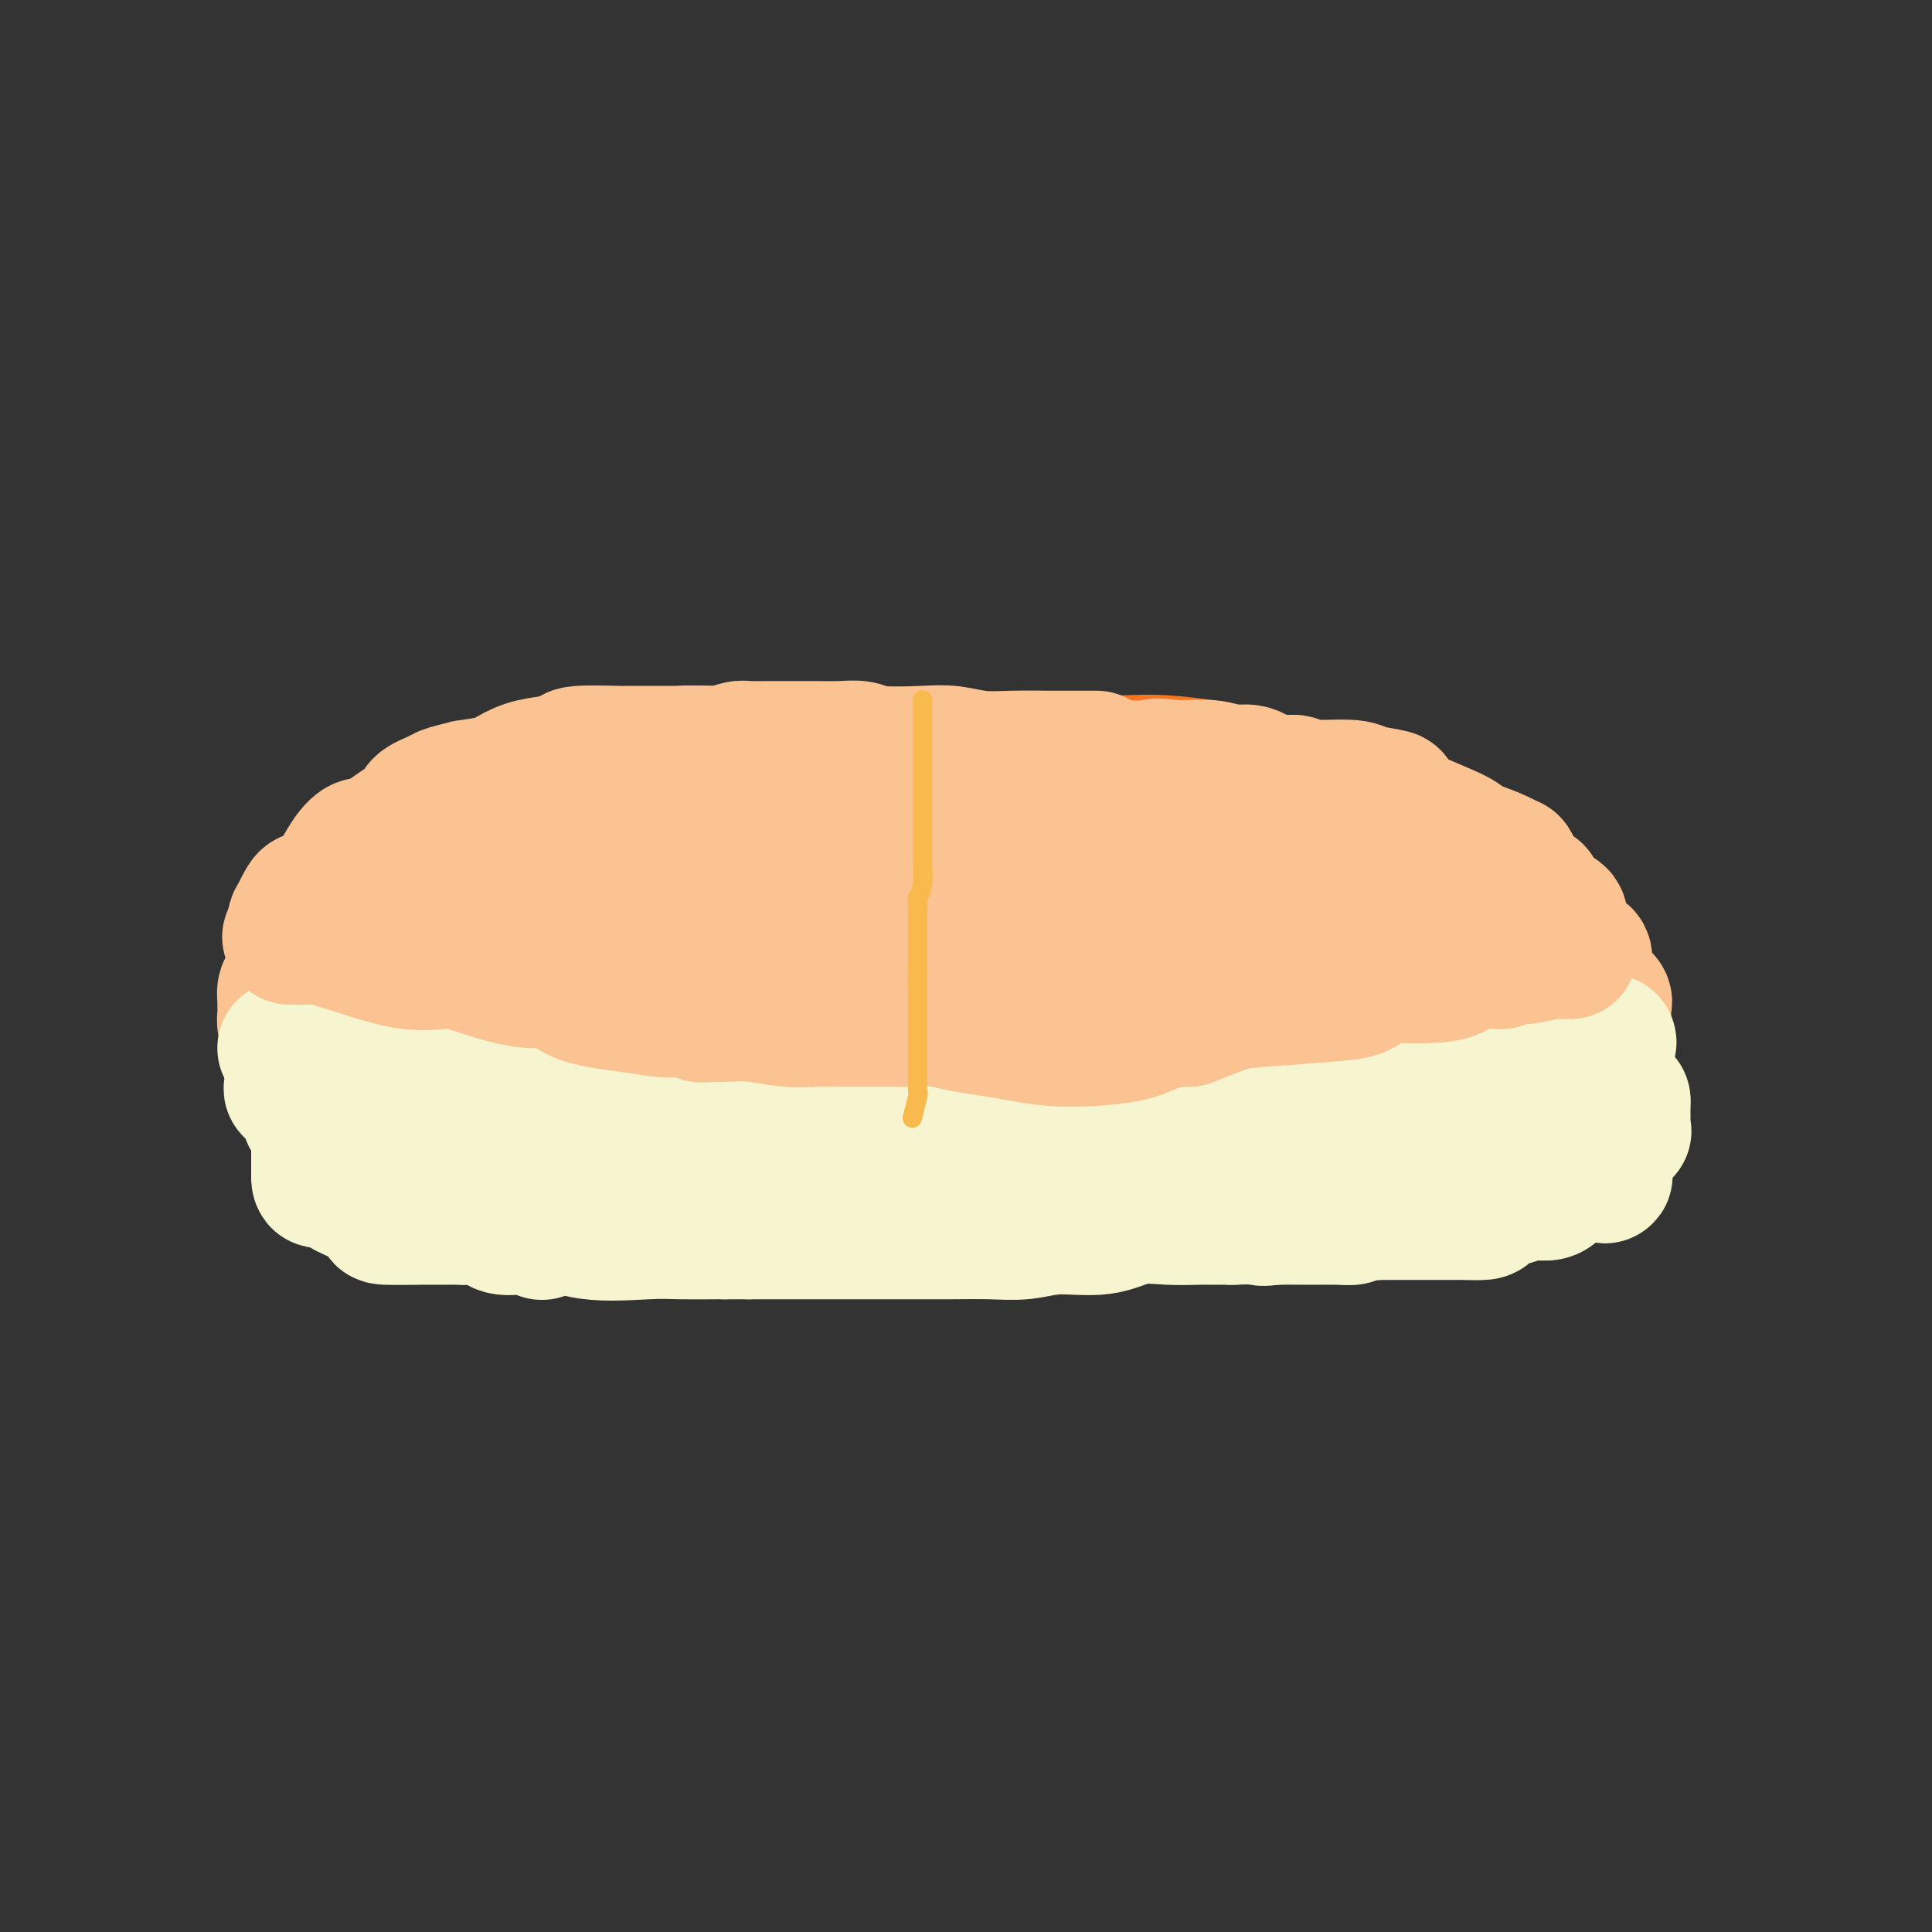 <svg viewBox='0 0 400 400' version='1.1' xmlns='http://www.w3.org/2000/svg' xmlns:xlink='http://www.w3.org/1999/xlink'><rect x="0" y="0" width="400" height="400" fill="#333333" stroke="none"/><g fill='none' stroke='#F47623' stroke-width='28' stroke-linecap='round' stroke-linejoin='round'><path d='M247,170c0.175,-0.242 0.351,-0.484 -1,-1c-1.351,-0.516 -4.228,-1.305 -7,-2c-2.772,-0.695 -5.438,-1.296 -8,-2c-2.562,-0.704 -5.018,-1.512 -7,-2c-1.982,-0.488 -3.488,-0.656 -5,-1c-1.512,-0.344 -3.030,-0.863 -5,-1c-1.970,-0.137 -4.394,0.107 -6,0c-1.606,-0.107 -2.395,-0.565 -5,-1c-2.605,-0.435 -7.025,-0.849 -10,-1c-2.975,-0.151 -4.504,-0.041 -7,0c-2.496,0.041 -5.958,0.011 -9,0c-3.042,-0.011 -5.665,-0.003 -8,0c-2.335,0.003 -4.381,0.001 -6,0c-1.619,-0.001 -2.809,-0.000 -4,0'/><path d='M159,159c-9.623,-0.308 -6.180,-0.080 -6,0c0.180,0.080 -2.903,0.010 -5,0c-2.097,-0.010 -3.208,0.039 -4,0c-0.792,-0.039 -1.264,-0.166 -3,0c-1.736,0.166 -4.735,0.625 -7,1c-2.265,0.375 -3.794,0.666 -5,1c-1.206,0.334 -2.087,0.711 -3,1c-0.913,0.289 -1.858,0.491 -3,1c-1.142,0.509 -2.482,1.325 -4,2c-1.518,0.675 -3.213,1.210 -5,2c-1.787,0.790 -3.666,1.835 -5,3c-1.334,1.165 -2.122,2.448 -3,3c-0.878,0.552 -1.846,0.372 -3,1c-1.154,0.628 -2.494,2.064 -3,3c-0.506,0.936 -0.178,1.372 -1,2c-0.822,0.628 -2.795,1.448 -4,2c-1.205,0.552 -1.643,0.834 -2,1c-0.357,0.166 -0.631,0.214 -1,1c-0.369,0.786 -0.831,2.309 -1,3c-0.169,0.691 -0.046,0.548 0,1c0.046,0.452 0.015,1.497 0,2c-0.015,0.503 -0.014,0.465 0,1c0.014,0.535 0.042,1.644 0,3c-0.042,1.356 -0.155,2.959 0,4c0.155,1.041 0.577,1.521 1,2'/><path d='M92,199c0.332,2.710 1.162,1.485 3,2c1.838,0.515 4.686,2.769 6,4c1.314,1.231 1.096,1.441 2,2c0.904,0.559 2.932,1.469 4,2c1.068,0.531 1.177,0.682 2,1c0.823,0.318 2.361,0.802 4,1c1.639,0.198 3.378,0.109 5,0c1.622,-0.109 3.126,-0.240 5,0c1.874,0.240 4.119,0.849 6,1c1.881,0.151 3.399,-0.156 5,0c1.601,0.156 3.286,0.774 6,1c2.714,0.226 6.456,0.061 9,0c2.544,-0.061 3.891,-0.016 5,0c1.109,0.016 1.979,0.004 3,0c1.021,-0.004 2.192,-0.001 4,0c1.808,0.001 4.252,0.001 6,0c1.748,-0.001 2.801,-0.003 5,0c2.199,0.003 5.544,0.012 7,0c1.456,-0.012 1.023,-0.044 3,0c1.977,0.044 6.362,0.163 9,0c2.638,-0.163 3.527,-0.610 6,-1c2.473,-0.390 6.529,-0.723 9,-1c2.471,-0.277 3.358,-0.498 6,-1c2.642,-0.502 7.041,-1.286 10,-2c2.959,-0.714 4.480,-1.357 6,-2'/><path d='M228,206c6.333,-1.325 3.664,-1.137 4,-1c0.336,0.137 3.677,0.222 6,0c2.323,-0.222 3.628,-0.752 5,-2c1.372,-1.248 2.813,-3.213 4,-4c1.187,-0.787 2.122,-0.397 3,-1c0.878,-0.603 1.699,-2.201 2,-3c0.301,-0.799 0.081,-0.801 0,-1c-0.081,-0.199 -0.022,-0.597 0,-1c0.022,-0.403 0.006,-0.813 0,-2c-0.006,-1.187 -0.002,-3.152 0,-4c0.002,-0.848 0.002,-0.579 0,-2c-0.002,-1.421 -0.007,-4.530 0,-6c0.007,-1.470 0.025,-1.299 0,-2c-0.025,-0.701 -0.093,-2.274 -1,-3c-0.907,-0.726 -2.653,-0.607 -3,-1c-0.347,-0.393 0.705,-1.299 0,-2c-0.705,-0.701 -3.168,-1.196 -5,-2c-1.832,-0.804 -3.033,-1.918 -4,-3c-0.967,-1.082 -1.701,-2.132 -4,-3c-2.299,-0.868 -6.163,-1.553 -8,-2c-1.837,-0.447 -1.647,-0.656 -3,-1c-1.353,-0.344 -4.249,-0.823 -6,-1c-1.751,-0.177 -2.357,-0.050 -4,0c-1.643,0.050 -4.321,0.025 -7,0'/><path d='M207,159c-5.790,-0.613 -6.265,-0.146 -8,0c-1.735,0.146 -4.732,-0.030 -8,0c-3.268,0.030 -6.808,0.267 -9,0c-2.192,-0.267 -3.034,-1.037 -7,0c-3.966,1.037 -11.054,3.881 -15,5c-3.946,1.119 -4.748,0.512 -7,1c-2.252,0.488 -5.954,2.072 -9,3c-3.046,0.928 -5.436,1.199 -8,2c-2.564,0.801 -5.301,2.130 -7,3c-1.699,0.870 -2.358,1.280 -4,2c-1.642,0.720 -4.265,1.748 -7,3c-2.735,1.252 -5.580,2.728 -7,4c-1.420,1.272 -1.413,2.342 -2,3c-0.587,0.658 -1.768,0.905 -2,1c-0.232,0.095 0.484,0.037 1,0c0.516,-0.037 0.831,-0.052 1,0c0.169,0.052 0.190,0.172 1,0c0.810,-0.172 2.408,-0.634 3,0c0.592,0.634 0.178,2.366 3,4c2.822,1.634 8.880,3.170 12,4c3.120,0.830 3.302,0.954 6,1c2.698,0.046 7.914,0.013 11,0c3.086,-0.013 4.043,-0.007 5,0'/><path d='M150,195c5.151,0.175 7.030,0.113 9,-1c1.970,-1.113 4.031,-3.277 8,-4c3.969,-0.723 9.847,-0.005 14,0c4.153,0.005 6.582,-0.701 9,-1c2.418,-0.299 4.824,-0.189 8,0c3.176,0.189 7.121,0.458 10,0c2.879,-0.458 4.692,-1.643 7,-2c2.308,-0.357 5.110,0.114 7,0c1.890,-0.114 2.867,-0.813 4,-1c1.133,-0.187 2.423,0.140 4,0c1.577,-0.140 3.442,-0.746 5,-1c1.558,-0.254 2.810,-0.156 4,0c1.190,0.156 2.320,0.371 3,0c0.680,-0.371 0.912,-1.329 0,-2c-0.912,-0.671 -2.967,-1.056 -3,-1c-0.033,0.056 1.955,0.553 0,0c-1.955,-0.553 -7.852,-2.158 -12,-3c-4.148,-0.842 -6.545,-0.923 -9,-1c-2.455,-0.077 -4.968,-0.151 -8,-1c-3.032,-0.849 -6.583,-2.473 -9,-3c-2.417,-0.527 -3.699,0.044 -6,0c-2.301,-0.044 -5.619,-0.704 -9,-1c-3.381,-0.296 -6.823,-0.227 -9,0c-2.177,0.227 -3.088,0.614 -4,1'/><path d='M173,174c-4.741,0.260 -2.595,0.909 -2,1c0.595,0.091 -0.362,-0.378 -1,0c-0.638,0.378 -0.956,1.602 -1,2c-0.044,0.398 0.187,-0.030 -1,0c-1.187,0.030 -3.793,0.516 -5,1c-1.207,0.484 -1.014,0.965 -1,1c0.014,0.035 -0.150,-0.375 -1,0c-0.850,0.375 -2.386,1.536 -3,2c-0.614,0.464 -0.307,0.232 0,0'/><path d='M231,165c0.488,-0.139 0.977,-0.278 1,0c0.023,0.278 -0.419,0.974 0,1c0.419,0.026 1.698,-0.617 3,0c1.302,0.617 2.628,2.493 4,4c1.372,1.507 2.789,2.645 4,3c1.211,0.355 2.215,-0.074 3,0c0.785,0.074 1.351,0.650 2,1c0.649,0.350 1.380,0.475 3,1c1.620,0.525 4.128,1.449 6,2c1.872,0.551 3.106,0.729 4,1c0.894,0.271 1.447,0.636 2,1'/><path d='M263,179c3.718,1.364 3.014,1.774 3,2c-0.014,0.226 0.662,0.268 2,1c1.338,0.732 3.337,2.155 5,3c1.663,0.845 2.991,1.112 4,1c1.009,-0.112 1.699,-0.605 2,0c0.301,0.605 0.215,2.306 1,3c0.785,0.694 2.443,0.381 3,1c0.557,0.619 0.013,2.171 0,3c-0.013,0.829 0.504,0.937 1,2c0.496,1.063 0.972,3.083 1,4c0.028,0.917 -0.391,0.732 0,2c0.391,1.268 1.593,3.989 2,5c0.407,1.011 0.018,0.313 0,1c-0.018,0.687 0.333,2.760 0,4c-0.333,1.240 -1.352,1.649 -2,2c-0.648,0.351 -0.925,0.644 -1,1c-0.075,0.356 0.052,0.774 0,1c-0.052,0.226 -0.284,0.261 -1,1c-0.716,0.739 -1.916,2.182 -3,3c-1.084,0.818 -2.053,1.012 -3,1c-0.947,-0.012 -1.872,-0.230 -4,1c-2.128,1.230 -5.457,3.908 -9,5c-3.543,1.092 -7.298,0.598 -10,1c-2.702,0.402 -4.351,1.701 -6,3'/><path d='M248,230c-5.784,1.611 -4.245,0.139 -5,0c-0.755,-0.139 -3.804,1.057 -7,2c-3.196,0.943 -6.540,1.634 -9,2c-2.460,0.366 -4.036,0.406 -7,0c-2.964,-0.406 -7.316,-1.258 -10,-2c-2.684,-0.742 -3.699,-1.374 -5,-2c-1.301,-0.626 -2.889,-1.245 -4,-2c-1.111,-0.755 -1.746,-1.644 -2,-2c-0.254,-0.356 -0.127,-0.178 0,0'/><path d='M199,226c-2.577,-0.055 -5.154,-0.110 -8,0c-2.846,0.110 -5.961,0.385 -10,1c-4.039,0.615 -9.000,1.570 -17,3c-8.000,1.430 -19.038,3.336 -26,4c-6.962,0.664 -9.848,0.086 -14,0c-4.152,-0.086 -9.569,0.321 -13,0c-3.431,-0.321 -4.877,-1.371 -7,-2c-2.123,-0.629 -4.923,-0.839 -8,-1c-3.077,-0.161 -6.431,-0.274 -9,-1c-2.569,-0.726 -4.351,-2.065 -6,-3c-1.649,-0.935 -3.163,-1.466 -4,-2c-0.837,-0.534 -0.998,-1.071 -2,-2c-1.002,-0.929 -2.847,-2.250 -4,-3c-1.153,-0.750 -1.615,-0.929 -2,-2c-0.385,-1.071 -0.692,-3.036 -1,-5'/><path d='M68,213c-0.630,-1.584 -0.704,-2.045 -1,-3c-0.296,-0.955 -0.812,-2.405 -1,-4c-0.188,-1.595 -0.046,-3.335 0,-5c0.046,-1.665 -0.003,-3.257 0,-4c0.003,-0.743 0.059,-0.639 0,-2c-0.059,-1.361 -0.232,-4.188 0,-5c0.232,-0.812 0.870,0.393 2,0c1.130,-0.393 2.751,-2.382 4,-4c1.249,-1.618 2.125,-2.866 4,-5c1.875,-2.134 4.749,-5.154 7,-7c2.251,-1.846 3.881,-2.516 6,-3c2.119,-0.484 4.728,-0.781 7,-2c2.272,-1.219 4.206,-3.360 7,-4c2.794,-0.640 6.448,0.221 9,0c2.552,-0.221 4.004,-1.523 5,-2c0.996,-0.477 1.537,-0.128 2,0c0.463,0.128 0.846,0.037 1,0c0.154,-0.037 0.077,-0.018 0,0'/><path d='M120,163c2.070,-0.082 4.139,-0.165 6,0c1.861,0.165 3.512,0.576 6,0c2.488,-0.576 5.811,-2.140 10,-3c4.189,-0.860 9.243,-1.015 13,-1c3.757,0.015 6.217,0.200 10,0c3.783,-0.200 8.890,-0.785 14,-1c5.110,-0.215 10.225,-0.059 15,0c4.775,0.059 9.212,0.022 13,0c3.788,-0.022 6.928,-0.027 11,0c4.072,0.027 9.077,0.086 13,0c3.923,-0.086 6.764,-0.318 11,0c4.236,0.318 9.867,1.188 14,2c4.133,0.812 6.768,1.568 9,2c2.232,0.432 4.063,0.539 6,1c1.937,0.461 3.982,1.274 6,2c2.018,0.726 4.009,1.363 6,2'/><path d='M283,167c8.114,1.901 7.901,2.154 9,3c1.099,0.846 3.512,2.284 5,3c1.488,0.716 2.051,0.711 3,1c0.949,0.289 2.282,0.872 3,1c0.718,0.128 0.819,-0.199 1,0c0.181,0.199 0.441,0.924 1,2c0.559,1.076 1.418,2.504 2,4c0.582,1.496 0.889,3.062 1,4c0.111,0.938 0.027,1.250 0,2c-0.027,0.750 0.004,1.938 0,3c-0.004,1.062 -0.043,1.996 0,4c0.043,2.004 0.168,5.077 0,7c-0.168,1.923 -0.630,2.697 -1,4c-0.370,1.303 -0.650,3.136 -1,4c-0.350,0.864 -0.772,0.758 -1,1c-0.228,0.242 -0.262,0.832 -1,1c-0.738,0.168 -2.181,-0.085 -3,0c-0.819,0.085 -1.013,0.508 -2,1c-0.987,0.492 -2.765,1.053 -4,2c-1.235,0.947 -1.926,2.281 -3,3c-1.074,0.719 -2.531,0.822 -4,1c-1.469,0.178 -2.950,0.429 -5,1c-2.050,0.571 -4.667,1.461 -6,2c-1.333,0.539 -1.381,0.725 -2,1c-0.619,0.275 -1.810,0.637 -3,1'/><path d='M272,223c-5.182,1.809 -2.137,0.330 -2,0c0.137,-0.330 -2.635,0.488 -5,1c-2.365,0.512 -4.322,0.719 -6,1c-1.678,0.281 -3.076,0.635 -5,1c-1.924,0.365 -4.374,0.742 -6,1c-1.626,0.258 -2.427,0.396 -5,1c-2.573,0.604 -6.918,1.672 -8,2c-1.082,0.328 1.099,-0.086 0,0c-1.099,0.086 -5.477,0.671 -8,1c-2.523,0.329 -3.190,0.402 -4,1c-0.810,0.598 -1.763,1.722 -3,2c-1.237,0.278 -2.760,-0.290 -5,0c-2.240,0.290 -5.198,1.439 -8,2c-2.802,0.561 -5.447,0.536 -8,0c-2.553,-0.536 -5.015,-1.582 -6,-2c-0.985,-0.418 -0.492,-0.209 0,0'/><path d='M193,234c-2.214,0.017 -4.428,0.033 -8,0c-3.572,-0.033 -8.500,-0.117 -13,0c-4.500,0.117 -8.570,0.434 -12,0c-3.430,-0.434 -6.218,-1.619 -8,-2c-1.782,-0.381 -2.556,0.041 -6,0c-3.444,-0.041 -9.557,-0.544 -13,-1c-3.443,-0.456 -4.216,-0.865 -7,-1c-2.784,-0.135 -7.580,0.005 -11,0c-3.420,-0.005 -5.463,-0.156 -7,0c-1.537,0.156 -2.566,0.618 -4,0c-1.434,-0.618 -3.271,-2.315 -5,-3c-1.729,-0.685 -3.350,-0.359 -6,-1c-2.650,-0.641 -6.329,-2.250 -8,-4c-1.671,-1.750 -1.335,-3.643 -2,-5c-0.665,-1.357 -2.333,-2.179 -4,-3'/><path d='M79,214c-0.929,-2.140 -0.251,-3.491 0,-4c0.251,-0.509 0.074,-0.177 0,-1c-0.074,-0.823 -0.047,-2.802 0,-4c0.047,-1.198 0.112,-1.615 0,-2c-0.112,-0.385 -0.403,-0.738 0,-1c0.403,-0.262 1.498,-0.435 5,-1c3.502,-0.565 9.411,-1.524 13,-2c3.589,-0.476 4.858,-0.471 10,-2c5.142,-1.529 14.157,-4.594 21,-6c6.843,-1.406 11.515,-1.155 17,-1c5.485,0.155 11.784,0.213 19,0c7.216,-0.213 15.350,-0.698 22,0c6.650,0.698 11.815,2.578 21,4c9.185,1.422 22.388,2.385 32,3c9.612,0.615 15.633,0.881 20,1c4.367,0.119 7.081,0.092 10,0c2.919,-0.092 6.042,-0.249 8,0c1.958,0.249 2.752,0.904 4,1c1.248,0.096 2.949,-0.367 4,0c1.051,0.367 1.453,1.562 3,2c1.547,0.438 4.239,0.117 7,0c2.761,-0.117 5.589,-0.032 8,0c2.411,0.032 4.403,0.009 6,0c1.597,-0.009 2.798,-0.005 4,0'/><path d='M313,201c18.768,1.703 2.189,0.460 -4,0c-6.189,-0.460 -1.989,-0.138 -1,0c0.989,0.138 -1.234,0.091 -2,0c-0.766,-0.091 -0.075,-0.228 -1,0c-0.925,0.228 -3.465,0.820 -6,1c-2.535,0.180 -5.064,-0.053 -7,0c-1.936,0.053 -3.277,0.392 -5,1c-1.723,0.608 -3.826,1.484 -7,2c-3.174,0.516 -7.419,0.674 -12,1c-4.581,0.326 -9.498,0.822 -14,1c-4.502,0.178 -8.591,0.037 -11,0c-2.409,-0.037 -3.140,0.029 -4,0c-0.860,-0.029 -1.849,-0.152 -4,-1c-2.151,-0.848 -5.464,-2.421 -8,-3c-2.536,-0.579 -4.296,-0.166 -5,0c-0.704,0.166 -0.352,0.083 0,0'/></g>
<g fill='none' stroke='#FCC392' stroke-width='28' stroke-linecap='round' stroke-linejoin='round'><path d='M227,157c-2.785,-0.002 -5.570,-0.004 -7,0c-1.430,0.004 -1.504,0.015 -3,0c-1.496,-0.015 -4.414,-0.056 -7,0c-2.586,0.056 -4.841,0.207 -7,0c-2.159,-0.207 -4.222,-0.774 -6,-1c-1.778,-0.226 -3.271,-0.113 -6,0c-2.729,0.113 -6.695,0.227 -9,0c-2.305,-0.227 -2.951,-0.793 -4,-1c-1.049,-0.207 -2.501,-0.055 -4,0c-1.499,0.055 -3.044,0.014 -5,0c-1.956,-0.014 -4.322,-0.001 -6,0c-1.678,0.001 -2.666,-0.010 -4,0c-1.334,0.010 -3.013,0.041 -4,0c-0.987,-0.041 -1.282,-0.155 -2,0c-0.718,0.155 -1.859,0.577 -3,1'/><path d='M150,156c-12.867,-0.156 -6.533,-0.044 -4,0c2.533,0.044 1.267,0.022 0,0'/><path d='M146,156c-0.034,0.000 -0.068,0.000 -2,0c-1.932,-0.000 -5.762,-0.001 -7,0c-1.238,0.001 0.116,0.003 -1,0c-1.116,-0.003 -4.702,-0.012 -6,0c-1.298,0.012 -0.306,0.044 -2,0c-1.694,-0.044 -6.073,-0.163 -8,0c-1.927,0.163 -1.404,0.607 -2,1c-0.596,0.393 -2.313,0.736 -4,1c-1.687,0.264 -3.345,0.448 -5,1c-1.655,0.552 -3.308,1.471 -4,2c-0.692,0.529 -0.423,0.667 -2,1c-1.577,0.333 -5.000,0.863 -6,1c-1.000,0.137 0.423,-0.117 0,0c-0.423,0.117 -2.692,0.605 -4,1c-1.308,0.395 -1.654,0.698 -2,1'/><path d='M91,165c-5.241,1.956 -3.843,2.347 -4,3c-0.157,0.653 -1.870,1.570 -4,3c-2.130,1.430 -4.678,3.374 -6,4c-1.322,0.626 -1.419,-0.068 -2,0c-0.581,0.068 -1.647,0.896 -3,3c-1.353,2.104 -2.993,5.484 -4,7c-1.007,1.516 -1.380,1.166 -2,1c-0.620,-0.166 -1.485,-0.149 -2,0c-0.515,0.149 -0.678,0.432 -1,1c-0.322,0.568 -0.804,1.423 -1,2c-0.196,0.577 -0.108,0.876 0,1c0.108,0.124 0.235,0.074 0,0c-0.235,-0.074 -0.834,-0.170 -1,1c-0.166,1.170 0.099,3.608 0,6c-0.099,2.392 -0.562,4.738 -1,6c-0.438,1.262 -0.850,1.440 -1,2c-0.150,0.560 -0.037,1.504 0,2c0.037,0.496 -0.001,0.545 0,1c0.001,0.455 0.042,1.315 0,2c-0.042,0.685 -0.166,1.194 0,2c0.166,0.806 0.622,1.909 1,3c0.378,1.091 0.680,2.169 1,3c0.320,0.831 0.660,1.416 1,2'/><path d='M62,220c0.908,2.434 1.678,2.018 2,2c0.322,-0.018 0.196,0.360 1,2c0.804,1.640 2.540,4.542 4,6c1.460,1.458 2.646,1.473 4,2c1.354,0.527 2.875,1.566 4,2c1.125,0.434 1.853,0.264 3,1c1.147,0.736 2.713,2.380 3,3c0.287,0.620 -0.707,0.218 1,0c1.707,-0.218 6.113,-0.251 8,0c1.887,0.251 1.253,0.786 1,1c-0.253,0.214 -0.127,0.107 0,0'/><path d='M93,239c1.773,1.123 3.545,2.245 7,3c3.455,0.755 8.592,1.142 12,2c3.408,0.858 5.088,2.188 8,3c2.912,0.812 7.055,1.107 10,1c2.945,-0.107 4.691,-0.617 7,0c2.309,0.617 5.179,2.362 8,3c2.821,0.638 5.592,0.171 8,0c2.408,-0.171 4.453,-0.046 6,0c1.547,0.046 2.596,0.012 6,0c3.404,-0.012 9.162,-0.001 13,0c3.838,0.001 5.755,-0.008 8,0c2.245,0.008 4.818,0.033 7,0c2.182,-0.033 3.972,-0.124 6,0c2.028,0.124 4.294,0.464 7,0c2.706,-0.464 5.853,-1.732 9,-3'/><path d='M215,248c2.116,-0.404 2.907,0.088 4,0c1.093,-0.088 2.486,-0.754 3,-1c0.514,-0.246 0.147,-0.070 0,0c-0.147,0.070 -0.073,0.035 0,0'/><path d='M222,247c1.186,0.034 2.373,0.069 5,0c2.627,-0.069 6.695,-0.241 9,0c2.305,0.241 2.847,0.894 7,0c4.153,-0.894 11.916,-3.334 16,-4c4.084,-0.666 4.490,0.441 6,0c1.510,-0.441 4.124,-2.430 6,-3c1.876,-0.570 3.015,0.278 4,0c0.985,-0.278 1.817,-1.680 4,-2c2.183,-0.320 5.716,0.444 8,0c2.284,-0.444 3.319,-2.097 4,-3c0.681,-0.903 1.007,-1.056 2,-1c0.993,0.056 2.652,0.323 4,0c1.348,-0.323 2.385,-1.235 4,-2c1.615,-0.765 3.807,-1.382 6,-2'/><path d='M307,230c7.394,-2.390 4.880,-1.866 5,-2c0.120,-0.134 2.873,-0.925 5,-2c2.127,-1.075 3.628,-2.434 5,-3c1.372,-0.566 2.616,-0.341 4,-1c1.384,-0.659 2.907,-2.204 4,-3c1.093,-0.796 1.757,-0.843 2,-1c0.243,-0.157 0.065,-0.422 0,-1c-0.065,-0.578 -0.017,-1.467 0,-2c0.017,-0.533 0.004,-0.710 0,-1c-0.004,-0.290 0.001,-0.693 0,-1c-0.001,-0.307 -0.007,-0.519 0,-1c0.007,-0.481 0.027,-1.231 0,-2c-0.027,-0.769 -0.103,-1.555 0,-2c0.103,-0.445 0.383,-0.547 0,-1c-0.383,-0.453 -1.429,-1.255 -2,-2c-0.571,-0.745 -0.667,-1.431 -1,-2c-0.333,-0.569 -0.902,-1.022 -1,-2c-0.098,-0.978 0.277,-2.483 0,-3c-0.277,-0.517 -1.204,-0.046 -2,-1c-0.796,-0.954 -1.459,-3.333 -2,-4c-0.541,-0.667 -0.959,0.378 -1,0c-0.041,-0.378 0.297,-2.179 0,-3c-0.297,-0.821 -1.228,-0.663 -2,-1c-0.772,-0.337 -1.386,-1.168 -2,-2'/><path d='M319,187c-2.068,-3.450 -0.736,-2.074 -1,-2c-0.264,0.074 -2.122,-1.156 -3,-2c-0.878,-0.844 -0.775,-1.304 -1,-2c-0.225,-0.696 -0.779,-1.627 -1,-2c-0.221,-0.373 -0.111,-0.186 0,0'/><path d='M313,179c-1.152,-0.653 -2.303,-1.306 -4,-2c-1.697,-0.694 -3.939,-1.429 -5,-2c-1.061,-0.571 -0.943,-0.979 -3,-2c-2.057,-1.021 -6.291,-2.656 -9,-4c-2.709,-1.344 -3.894,-2.397 -4,-3c-0.106,-0.603 0.865,-0.754 0,-1c-0.865,-0.246 -3.568,-0.586 -5,-1c-1.432,-0.414 -1.593,-0.903 -4,-1c-2.407,-0.097 -7.060,0.199 -9,0c-1.940,-0.199 -1.167,-0.894 -2,-1c-0.833,-0.106 -3.273,0.378 -5,0c-1.727,-0.378 -2.741,-1.617 -4,-2c-1.259,-0.383 -2.762,0.089 -4,0c-1.238,-0.089 -2.211,-0.740 -4,-1c-1.789,-0.260 -4.395,-0.130 -7,0'/><path d='M244,159c-6.811,-0.766 -4.337,-0.182 -5,0c-0.663,0.182 -4.461,-0.039 -8,0c-3.539,0.039 -6.819,0.340 -10,1c-3.181,0.660 -6.264,1.681 -9,2c-2.736,0.319 -5.127,-0.065 -7,0c-1.873,0.065 -3.230,0.578 -6,1c-2.770,0.422 -6.954,0.754 -9,1c-2.046,0.246 -1.953,0.406 -4,1c-2.047,0.594 -6.234,1.623 -9,2c-2.766,0.377 -4.113,0.101 -5,0c-0.887,-0.101 -1.316,-0.027 -2,0c-0.684,0.027 -1.624,0.008 -2,0c-0.376,-0.008 -0.188,-0.004 0,0'/><path d='M168,167c-1.253,-0.261 -2.505,-0.521 -6,0c-3.495,0.521 -9.232,1.824 -13,3c-3.768,1.176 -5.567,2.225 -8,3c-2.433,0.775 -5.499,1.277 -9,2c-3.501,0.723 -7.437,1.666 -10,2c-2.563,0.334 -3.752,0.057 -6,1c-2.248,0.943 -5.555,3.105 -7,4c-1.445,0.895 -1.026,0.524 -3,1c-1.974,0.476 -6.339,1.799 -9,3c-2.661,1.201 -3.618,2.280 -4,3c-0.382,0.720 -0.188,1.083 -1,1c-0.812,-0.083 -2.630,-0.610 -4,1c-1.370,1.610 -2.292,5.356 -3,7c-0.708,1.644 -1.202,1.184 -2,1c-0.798,-0.184 -1.899,-0.092 -3,0'/><path d='M80,199c-0.811,0.608 -0.339,1.628 0,2c0.339,0.372 0.545,0.095 1,0c0.455,-0.095 1.158,-0.008 2,0c0.842,0.008 1.822,-0.063 4,0c2.178,0.063 5.554,0.259 9,0c3.446,-0.259 6.962,-0.973 10,-2c3.038,-1.027 5.597,-2.366 10,-4c4.403,-1.634 10.648,-3.562 16,-5c5.352,-1.438 9.810,-2.386 17,-3c7.190,-0.614 17.113,-0.896 23,-1c5.887,-0.104 7.740,-0.031 10,0c2.260,0.031 4.928,0.019 8,0c3.072,-0.019 6.548,-0.047 9,0c2.452,0.047 3.881,0.167 7,0c3.119,-0.167 7.929,-0.622 11,0c3.071,0.622 4.403,2.321 7,4c2.597,1.679 6.458,3.340 10,4c3.542,0.660 6.764,0.321 9,1c2.236,0.679 3.487,2.375 5,3c1.513,0.625 3.290,0.179 4,0c0.710,-0.179 0.355,-0.089 0,0'/><path d='M252,198c1.573,0.000 3.145,0.000 4,0c0.855,-0.000 0.991,-0.000 3,0c2.009,0.000 5.891,0.001 8,0c2.109,-0.001 2.444,-0.004 3,0c0.556,0.004 1.333,0.016 3,0c1.667,-0.016 4.223,-0.059 6,0c1.777,0.059 2.774,0.221 6,1c3.226,0.779 8.679,2.176 12,3c3.321,0.824 4.509,1.077 6,1c1.491,-0.077 3.286,-0.482 4,0c0.714,0.482 0.347,1.852 0,2c-0.347,0.148 -0.673,-0.926 -1,-2'/><path d='M306,203c8.352,0.808 2.232,0.329 -1,0c-3.232,-0.329 -3.574,-0.508 -6,-2c-2.426,-1.492 -6.934,-4.299 -12,-7c-5.066,-2.701 -10.688,-5.297 -16,-8c-5.312,-2.703 -10.312,-5.512 -15,-7c-4.688,-1.488 -9.063,-1.655 -13,-2c-3.937,-0.345 -7.435,-0.870 -11,0c-3.565,0.870 -7.197,3.134 -10,4c-2.803,0.866 -4.775,0.333 -8,1c-3.225,0.667 -7.701,2.532 -11,4c-3.299,1.468 -5.420,2.538 -10,4c-4.580,1.462 -11.618,3.317 -15,4c-3.382,0.683 -3.109,0.195 -3,0c0.109,-0.195 0.055,-0.098 0,0'/><path d='M175,194c-2.920,-0.271 -5.841,-0.542 -12,1c-6.159,1.542 -15.557,4.896 -22,7c-6.443,2.104 -9.929,2.959 -13,4c-3.071,1.041 -5.725,2.268 -8,3c-2.275,0.732 -4.170,0.969 -6,1c-1.830,0.031 -3.594,-0.144 -5,0c-1.406,0.144 -2.456,0.606 -3,1c-0.544,0.394 -0.584,0.721 -2,1c-1.416,0.279 -4.208,0.509 -7,1c-2.792,0.491 -5.582,1.242 -8,2c-2.418,0.758 -4.462,1.523 -6,2c-1.538,0.477 -2.568,0.667 -3,1c-0.432,0.333 -0.266,0.809 0,1c0.266,0.191 0.633,0.095 1,0'/><path d='M81,219c-14.068,3.866 -2.238,1.030 2,0c4.238,-1.030 0.886,-0.255 0,0c-0.886,0.255 0.695,-0.010 2,0c1.305,0.010 2.333,0.294 6,1c3.667,0.706 9.971,1.834 15,3c5.029,1.166 8.781,2.372 14,3c5.219,0.628 11.903,0.680 17,1c5.097,0.320 8.607,0.910 13,1c4.393,0.090 9.669,-0.320 14,0c4.331,0.320 7.719,1.371 13,2c5.281,0.629 12.457,0.837 17,1c4.543,0.163 6.455,0.281 9,1c2.545,0.719 5.724,2.040 9,2c3.276,-0.040 6.650,-1.440 8,-2c1.350,-0.560 0.675,-0.280 0,0'/><path d='M220,232c3.110,-1.337 6.219,-2.674 11,-4c4.781,-1.326 11.232,-2.642 17,-4c5.768,-1.358 10.851,-2.760 14,-4c3.149,-1.240 4.364,-2.318 6,-3c1.636,-0.682 3.694,-0.967 5,-1c1.306,-0.033 1.859,0.187 2,0c0.141,-0.187 -0.129,-0.782 0,-1c0.129,-0.218 0.656,-0.058 1,0c0.344,0.058 0.505,0.016 1,0c0.495,-0.016 1.324,-0.004 2,0c0.676,0.004 1.200,0.002 2,0c0.800,-0.002 1.874,-0.003 3,0c1.126,0.003 2.302,0.011 3,0c0.698,-0.011 0.919,-0.041 1,0c0.081,0.041 0.023,0.155 0,0c-0.023,-0.155 -0.012,-0.577 0,-1'/><path d='M288,214c10.297,-2.692 2.039,-0.424 -1,0c-3.039,0.424 -0.859,-0.998 -3,-2c-2.141,-1.002 -8.603,-1.584 -15,-2c-6.397,-0.416 -12.731,-0.666 -19,-1c-6.269,-0.334 -12.475,-0.752 -22,-1c-9.525,-0.248 -22.368,-0.327 -29,0c-6.632,0.327 -7.052,1.058 -10,2c-2.948,0.942 -8.422,2.094 -12,3c-3.578,0.906 -5.259,1.566 -7,2c-1.741,0.434 -3.541,0.641 -6,1c-2.459,0.359 -5.576,0.870 -8,1c-2.424,0.130 -4.155,-0.120 -6,0c-1.845,0.120 -3.804,0.609 -4,0c-0.196,-0.609 1.373,-2.317 2,-3c0.627,-0.683 0.314,-0.342 0,0'/></g>
<g fill='none' stroke='#F7F5D0' stroke-width='28' stroke-linecap='round' stroke-linejoin='round'><path d='M59,217c1.374,-0.005 2.749,-0.009 4,0c1.251,0.009 2.379,0.032 4,1c1.621,0.968 3.736,2.880 9,4c5.264,1.120 13.678,1.448 19,2c5.322,0.552 7.554,1.328 11,2c3.446,0.672 8.108,1.239 12,2c3.892,0.761 7.016,1.714 10,2c2.984,0.286 5.830,-0.095 9,0c3.170,0.095 6.664,0.666 9,1c2.336,0.334 3.513,0.430 6,1c2.487,0.570 6.285,1.615 9,2c2.715,0.385 4.347,0.110 5,0c0.653,-0.110 0.326,-0.055 0,0'/><path d='M166,234c3.091,0.431 6.183,0.862 8,1c1.817,0.138 2.361,-0.015 5,1c2.639,1.015 7.375,3.200 11,4c3.625,0.800 6.141,0.214 9,0c2.859,-0.214 6.063,-0.057 9,0c2.937,0.057 5.609,0.015 8,0c2.391,-0.015 4.501,-0.004 7,0c2.499,0.004 5.389,0.001 8,0c2.611,-0.001 4.945,-0.001 7,0c2.055,0.001 3.832,0.001 6,0c2.168,-0.001 4.727,-0.004 8,0c3.273,0.004 7.258,0.015 10,0c2.742,-0.015 4.240,-0.056 6,0c1.760,0.056 3.782,0.207 7,0c3.218,-0.207 7.634,-0.774 10,-1c2.366,-0.226 2.683,-0.113 3,0'/><path d='M333,227c-0.106,0.189 -0.212,0.378 -1,1c-0.788,0.622 -2.257,1.677 -4,2c-1.743,0.323 -3.760,-0.085 -6,0c-2.240,0.085 -4.703,0.663 -7,1c-2.297,0.337 -4.428,0.433 -6,1c-1.572,0.567 -2.587,1.606 -4,2c-1.413,0.394 -3.225,0.142 -4,0c-0.775,-0.142 -0.513,-0.174 -2,0c-1.487,0.174 -4.724,0.554 -7,1c-2.276,0.446 -3.590,0.956 -5,1c-1.410,0.044 -2.914,-0.380 -4,0c-1.086,0.380 -1.754,1.564 -3,2c-1.246,0.436 -3.070,0.125 -4,0c-0.930,-0.125 -0.965,-0.062 -1,0'/><path d='M275,238c-9.667,1.833 -4.833,0.917 0,0'/><path d='M275,238c-1.941,0.388 -3.882,0.775 -13,0c-9.118,-0.775 -25.413,-2.713 -35,-4c-9.587,-1.287 -12.467,-1.924 -17,-2c-4.533,-0.076 -10.720,0.407 -15,0c-4.280,-0.407 -6.653,-1.705 -9,-2c-2.347,-0.295 -4.666,0.414 -7,0c-2.334,-0.414 -4.681,-1.952 -7,-3c-2.319,-1.048 -4.608,-1.605 -6,-2c-1.392,-0.395 -1.886,-0.628 -3,-1c-1.114,-0.372 -2.849,-0.884 -4,-1c-1.151,-0.116 -1.717,0.164 -4,0c-2.283,-0.164 -6.282,-0.772 -9,-1c-2.718,-0.228 -4.154,-0.075 -6,0c-1.846,0.075 -4.103,0.072 -7,0c-2.897,-0.072 -6.434,-0.212 -9,0c-2.566,0.212 -4.162,0.775 -6,1c-1.838,0.225 -3.919,0.113 -6,0'/><path d='M112,223c-8.638,0.166 -6.732,0.581 -7,1c-0.268,0.419 -2.711,0.840 -4,1c-1.289,0.160 -1.424,0.057 -2,0c-0.576,-0.057 -1.595,-0.068 -2,0c-0.405,0.068 -0.197,0.214 -1,0c-0.803,-0.214 -2.615,-0.787 -4,-1c-1.385,-0.213 -2.341,-0.064 -3,0c-0.659,0.064 -1.021,0.044 -2,0c-0.979,-0.044 -2.575,-0.111 -4,0c-1.425,0.111 -2.681,0.399 -3,0c-0.319,-0.399 0.297,-1.484 -1,-2c-1.297,-0.516 -4.509,-0.464 -6,-1c-1.491,-0.536 -1.261,-1.660 -2,-2c-0.739,-0.340 -2.445,0.105 -3,0c-0.555,-0.105 0.043,-0.759 0,-1c-0.043,-0.241 -0.727,-0.069 -1,0c-0.273,0.069 -0.137,0.034 0,0'/><path d='M62,225c0.470,0.480 0.939,0.960 2,2c1.061,1.040 2.713,2.639 5,4c2.287,1.361 5.208,2.482 8,4c2.792,1.518 5.456,3.432 8,5c2.544,1.568 4.967,2.789 7,4c2.033,1.211 3.674,2.413 5,3c1.326,0.587 2.335,0.560 4,1c1.665,0.440 3.985,1.347 6,2c2.015,0.653 3.723,1.051 6,2c2.277,0.949 5.121,2.451 9,3c3.879,0.549 8.792,0.147 12,0c3.208,-0.147 4.710,-0.040 7,0c2.290,0.040 5.369,0.011 7,0c1.631,-0.011 1.816,-0.006 2,0'/><path d='M150,255c5.467,0.000 5.133,0.000 5,0c-0.133,-0.000 -0.067,0.000 0,0'/><path d='M155,255c1.391,-0.000 2.782,-0.000 6,0c3.218,0.000 8.263,0.001 13,0c4.737,-0.001 9.165,-0.005 13,0c3.835,0.005 7.077,0.017 10,0c2.923,-0.017 5.529,-0.065 8,0c2.471,0.065 4.809,0.242 7,0c2.191,-0.242 4.236,-0.902 7,-1c2.764,-0.098 6.247,0.366 9,0c2.753,-0.366 4.777,-1.562 7,-2c2.223,-0.438 4.645,-0.117 7,0c2.355,0.117 4.641,0.031 6,0c1.359,-0.031 1.789,-0.008 3,0c1.211,0.008 3.203,0.002 4,0c0.797,-0.002 0.398,-0.001 0,0'/><path d='M255,252c1.945,-0.064 3.889,-0.129 5,0c1.111,0.129 1.387,0.451 3,0c1.613,-0.451 4.563,-1.676 7,-2c2.437,-0.324 4.360,0.254 6,0c1.640,-0.254 2.996,-1.340 4,-2c1.004,-0.660 1.657,-0.893 3,-1c1.343,-0.107 3.378,-0.088 5,0c1.622,0.088 2.831,0.244 4,0c1.169,-0.244 2.298,-0.888 3,-1c0.702,-0.112 0.977,0.309 2,0c1.023,-0.309 2.795,-1.349 4,-2c1.205,-0.651 1.845,-0.915 3,-1c1.155,-0.085 2.825,0.008 4,0c1.175,-0.008 1.855,-0.118 3,0c1.145,0.118 2.756,0.462 4,0c1.244,-0.462 2.122,-1.731 3,-3'/><path d='M318,240c10.344,-2.050 4.702,-1.177 3,-1c-1.702,0.177 0.534,-0.344 2,-1c1.466,-0.656 2.161,-1.448 3,-2c0.839,-0.552 1.820,-0.866 3,-1c1.180,-0.134 2.558,-0.089 3,0c0.442,0.089 -0.053,0.222 0,0c0.053,-0.222 0.655,-0.798 1,-1c0.345,-0.202 0.432,-0.028 1,0c0.568,0.028 1.616,-0.088 2,0c0.384,0.088 0.103,0.379 0,0c-0.103,-0.379 -0.028,-1.430 0,-2c0.028,-0.570 0.007,-0.661 0,-1c-0.007,-0.339 -0.002,-0.926 0,-1c0.002,-0.074 0.001,0.365 0,0c-0.001,-0.365 -0.000,-1.533 0,-2c0.000,-0.467 0.000,-0.234 0,0'/><path d='M336,228c-0.868,0.853 -1.735,1.706 -2,2c-0.265,0.294 0.073,0.028 0,0c-0.073,-0.028 -0.555,0.182 -1,1c-0.445,0.818 -0.851,2.244 -1,3c-0.149,0.756 -0.040,0.842 0,1c0.040,0.158 0.011,0.389 0,1c-0.011,0.611 -0.003,1.603 0,2c0.003,0.397 0.002,0.198 0,0'/><path d='M332,238c-2.494,-0.871 -4.987,-1.743 -8,-2c-3.013,-0.257 -6.545,0.099 -13,0c-6.455,-0.099 -15.832,-0.653 -22,-1c-6.168,-0.347 -9.125,-0.485 -14,-1c-4.875,-0.515 -11.666,-1.406 -17,-2c-5.334,-0.594 -9.210,-0.891 -12,-1c-2.790,-0.109 -4.494,-0.029 -7,0c-2.506,0.029 -5.815,0.008 -8,0c-2.185,-0.008 -3.245,-0.002 -5,0c-1.755,0.002 -4.205,0.001 -7,0c-2.795,-0.001 -5.934,-0.000 -8,0c-2.066,0.000 -3.059,0.000 -5,0c-1.941,-0.000 -4.830,-0.000 -7,0c-2.170,0.000 -3.623,0.000 -5,0c-1.377,-0.000 -2.679,-0.000 -4,0c-1.321,0.000 -2.660,0.000 -4,0'/><path d='M186,231c-9.333,0.000 -2.667,0.000 0,0c2.667,0.000 1.333,0.000 0,0'/><path d='M186,231c-0.495,0.299 -0.990,0.598 -7,0c-6.010,-0.598 -17.537,-2.092 -25,-3c-7.463,-0.908 -10.864,-1.228 -16,-2c-5.136,-0.772 -12.006,-1.996 -16,-3c-3.994,-1.004 -5.110,-1.790 -7,-2c-1.890,-0.210 -4.553,0.154 -6,0c-1.447,-0.154 -1.677,-0.826 -3,-1c-1.323,-0.174 -3.738,0.150 -5,0c-1.262,-0.150 -1.373,-0.773 -2,-1c-0.627,-0.227 -1.772,-0.057 -3,0c-1.228,0.057 -2.538,0.000 -3,0c-0.462,-0.000 -0.074,0.055 -1,0c-0.926,-0.055 -3.166,-0.221 -4,0c-0.834,0.221 -0.263,0.829 -1,1c-0.737,0.171 -2.782,-0.094 -4,0c-1.218,0.094 -1.609,0.547 -2,1'/><path d='M81,221c-2.637,0.245 -1.730,-0.141 -2,0c-0.270,0.141 -1.718,0.811 -3,1c-1.282,0.189 -2.398,-0.103 -3,0c-0.602,0.103 -0.691,0.602 -1,1c-0.309,0.398 -0.839,0.696 -1,1c-0.161,0.304 0.045,0.614 0,1c-0.045,0.386 -0.341,0.846 -1,1c-0.659,0.154 -1.679,-0.000 -2,0c-0.321,0.000 0.058,0.154 0,1c-0.058,0.846 -0.551,2.385 -1,3c-0.449,0.615 -0.852,0.305 -1,1c-0.148,0.695 -0.040,2.394 0,3c0.040,0.606 0.011,0.120 0,0c-0.011,-0.120 -0.003,0.125 0,1c0.003,0.875 0.001,2.379 0,3c-0.001,0.621 -0.000,0.360 0,1c0.000,0.640 0.000,2.183 0,3c-0.000,0.817 -0.000,0.909 0,1'/><path d='M66,243c-0.107,2.673 0.624,0.856 1,0c0.376,-0.856 0.395,-0.751 1,0c0.605,0.751 1.795,2.149 3,3c1.205,0.851 2.426,1.156 4,2c1.574,0.844 3.502,2.226 4,3c0.498,0.774 -0.435,0.939 1,1c1.435,0.061 5.236,0.017 7,0c1.764,-0.017 1.491,-0.007 2,0c0.509,0.007 1.800,0.010 3,0c1.200,-0.010 2.309,-0.032 3,0c0.691,0.032 0.963,0.117 2,0c1.037,-0.117 2.839,-0.438 4,0c1.161,0.438 1.682,1.633 3,2c1.318,0.367 3.432,-0.093 5,0c1.568,0.093 2.591,0.741 3,1c0.409,0.259 0.205,0.130 0,0'/><path d='M97,225c2.418,-0.111 4.837,-0.222 7,0c2.163,0.222 4.072,0.777 6,1c1.928,0.223 3.875,0.114 7,0c3.125,-0.114 7.429,-0.233 11,0c3.571,0.233 6.408,0.819 9,1c2.592,0.181 4.940,-0.043 8,0c3.060,0.043 6.833,0.351 9,1c2.167,0.649 2.728,1.638 6,2c3.272,0.362 9.257,0.097 13,0c3.743,-0.097 5.246,-0.026 8,0c2.754,0.026 6.759,0.007 10,0c3.241,-0.007 5.716,-0.002 8,0c2.284,0.002 4.375,0.001 7,0c2.625,-0.001 5.784,-0.000 9,0c3.216,0.000 6.490,0.000 9,0c2.510,-0.000 4.255,-0.000 6,0'/><path d='M230,230c11.667,0.000 5.833,0.000 0,0'/><path d='M230,230c1.361,0.014 2.722,0.028 5,0c2.278,-0.028 5.473,-0.097 8,0c2.527,0.097 4.387,0.362 7,0c2.613,-0.362 5.980,-1.351 8,-2c2.020,-0.649 2.693,-0.958 4,-1c1.307,-0.042 3.249,0.185 6,0c2.751,-0.185 6.313,-0.781 9,-1c2.687,-0.219 4.501,-0.062 6,0c1.499,0.062 2.684,0.028 5,0c2.316,-0.028 5.763,-0.049 8,0c2.237,0.049 3.262,0.168 5,0c1.738,-0.168 4.187,-0.622 6,-1c1.813,-0.378 2.988,-0.679 4,-1c1.012,-0.321 1.861,-0.663 3,-1c1.139,-0.337 2.570,-0.668 4,-1'/><path d='M318,222c13.978,-1.234 4.923,-0.320 2,0c-2.923,0.320 0.286,0.044 2,0c1.714,-0.044 1.933,0.142 2,0c0.067,-0.142 -0.017,-0.613 0,-1c0.017,-0.387 0.136,-0.691 1,-1c0.864,-0.309 2.474,-0.623 3,-1c0.526,-0.377 -0.031,-0.818 0,-1c0.031,-0.182 0.649,-0.104 1,0c0.351,0.104 0.434,0.234 1,0c0.566,-0.234 1.614,-0.832 2,-1c0.386,-0.168 0.110,0.095 0,0c-0.110,-0.095 -0.055,-0.547 0,-1'/><path d='M332,216c2.166,-0.816 0.580,0.143 0,1c-0.580,0.857 -0.155,1.611 0,2c0.155,0.389 0.042,0.412 0,2c-0.042,1.588 -0.011,4.740 0,6c0.011,1.260 0.003,0.627 0,1c-0.003,0.373 -0.001,1.753 0,2c0.001,0.247 0.000,-0.638 0,0c-0.000,0.638 -0.000,2.800 0,4c0.000,1.200 0.000,1.438 0,2c-0.000,0.562 -0.000,1.446 0,2c0.000,0.554 0.000,0.777 0,1'/><path d='M332,239c0.013,3.603 0.045,1.109 0,1c-0.045,-0.109 -0.166,2.166 0,3c0.166,0.834 0.621,0.225 0,0c-0.621,-0.225 -2.316,-0.068 -3,0c-0.684,0.068 -0.355,0.047 -1,0c-0.645,-0.047 -2.262,-0.119 -3,0c-0.738,0.119 -0.595,0.428 -1,1c-0.405,0.572 -1.358,1.405 -2,2c-0.642,0.595 -0.975,0.950 -2,1c-1.025,0.050 -2.744,-0.207 -4,0c-1.256,0.207 -2.049,0.879 -3,1c-0.951,0.121 -2.061,-0.307 -3,0c-0.939,0.307 -1.708,1.350 -2,2c-0.292,0.650 -0.109,0.906 -1,1c-0.891,0.094 -2.858,0.025 -4,0c-1.142,-0.025 -1.461,-0.007 -2,0c-0.539,0.007 -1.299,0.002 -2,0c-0.701,-0.002 -1.342,-0.000 -2,0c-0.658,0.000 -1.331,0.000 -2,0c-0.669,-0.000 -1.334,-0.000 -3,0c-1.666,0.000 -4.333,0.000 -7,0'/><path d='M285,251c-4.583,0.382 -4.542,0.835 -5,1c-0.458,0.165 -1.416,0.040 -3,0c-1.584,-0.040 -3.795,0.003 -6,0c-2.205,-0.003 -4.406,-0.052 -6,0c-1.594,0.052 -2.583,0.206 -4,0c-1.417,-0.206 -3.262,-0.773 -4,-1c-0.738,-0.227 -0.369,-0.113 0,0'/><path d='M257,251c-3.491,-0.184 -6.981,-0.369 -13,-1c-6.019,-0.631 -14.566,-1.709 -24,-3c-9.434,-1.291 -19.755,-2.796 -27,-4c-7.245,-1.204 -11.413,-2.106 -16,-3c-4.587,-0.894 -9.591,-1.781 -14,-2c-4.409,-0.219 -8.221,0.229 -11,0c-2.779,-0.229 -4.524,-1.134 -6,-2c-1.476,-0.866 -2.684,-1.695 -5,-2c-2.316,-0.305 -5.742,-0.088 -8,0c-2.258,0.088 -3.350,0.048 -5,0c-1.650,-0.048 -3.859,-0.104 -6,0c-2.141,0.104 -4.213,0.368 -6,0c-1.787,-0.368 -3.289,-1.368 -5,-2c-1.711,-0.632 -3.632,-0.895 -5,-1c-1.368,-0.105 -2.184,-0.053 -3,0'/><path d='M103,231c-24.924,-3.308 -10.235,-1.579 -6,-1c4.235,0.579 -1.984,0.008 -5,0c-3.016,-0.008 -2.828,0.548 -3,0c-0.172,-0.548 -0.703,-2.200 -1,-3c-0.297,-0.800 -0.358,-0.750 -1,-1c-0.642,-0.250 -1.863,-0.802 -3,-1c-1.137,-0.198 -2.190,-0.043 -3,0c-0.810,0.043 -1.377,-0.027 -2,0c-0.623,0.027 -1.303,0.151 -2,0c-0.697,-0.151 -1.412,-0.576 -2,-1c-0.588,-0.424 -1.050,-0.846 -2,-1c-0.950,-0.154 -2.387,-0.041 -3,0c-0.613,0.041 -0.402,0.011 -1,0c-0.598,-0.011 -2.006,-0.004 -3,0c-0.994,0.004 -1.573,0.004 -2,0c-0.427,-0.004 -0.703,-0.012 -1,0c-0.297,0.012 -0.616,0.044 -1,0c-0.384,-0.044 -0.834,-0.166 -1,0c-0.166,0.166 -0.047,0.619 0,1c0.047,0.381 0.024,0.691 0,1'/><path d='M61,225c-1.695,0.484 0.067,0.693 1,1c0.933,0.307 1.037,0.711 1,1c-0.037,0.289 -0.217,0.463 0,1c0.217,0.537 0.829,1.437 1,2c0.171,0.563 -0.098,0.790 0,1c0.098,0.210 0.565,0.403 1,1c0.435,0.597 0.839,1.599 1,2c0.161,0.401 0.081,0.200 0,0'/></g>
<g fill='none' stroke='#FCC392' stroke-width='28' stroke-linecap='round' stroke-linejoin='round'><path d='M60,194c1.376,0.011 2.752,0.022 4,0c1.248,-0.022 2.369,-0.079 6,1c3.631,1.079 9.771,3.292 14,4c4.229,0.708 6.548,-0.088 9,0c2.452,0.088 5.039,1.060 8,2c2.961,0.940 6.298,1.849 9,2c2.702,0.151 4.769,-0.457 6,0c1.231,0.457 1.627,1.978 4,3c2.373,1.022 6.724,1.546 10,2c3.276,0.454 5.477,0.840 7,1c1.523,0.160 2.367,0.094 3,0c0.633,-0.094 1.055,-0.218 2,0c0.945,0.218 2.413,0.776 3,1c0.587,0.224 0.294,0.112 0,0'/><path d='M145,210c1.604,0.030 3.208,0.061 5,0c1.792,-0.061 3.774,-0.212 6,0c2.226,0.212 4.698,0.789 7,1c2.302,0.211 4.436,0.057 6,0c1.564,-0.057 2.560,-0.016 4,0c1.440,0.016 3.324,0.007 5,0c1.676,-0.007 3.143,-0.013 5,0c1.857,0.013 4.105,0.045 6,0c1.895,-0.045 3.438,-0.166 5,0c1.562,0.166 3.142,0.619 5,1c1.858,0.381 3.995,0.688 6,1c2.005,0.312 3.880,0.628 6,1c2.120,0.372 4.486,0.801 7,1c2.514,0.199 5.177,0.169 8,0c2.823,-0.169 5.807,-0.477 8,-1c2.193,-0.523 3.597,-1.262 5,-2'/><path d='M239,212c3.839,-0.691 2.936,-0.917 3,-1c0.064,-0.083 1.094,-0.022 2,0c0.906,0.022 1.687,0.006 2,0c0.313,-0.006 0.156,-0.003 0,0'/><path d='M246,211c3.036,-1.181 6.072,-2.361 8,-3c1.928,-0.639 2.747,-0.735 6,-1c3.253,-0.265 8.941,-0.697 13,-1c4.059,-0.303 6.491,-0.475 8,-1c1.509,-0.525 2.095,-1.402 3,-2c0.905,-0.598 2.127,-0.917 4,-1c1.873,-0.083 4.395,0.069 7,0c2.605,-0.069 5.292,-0.358 6,-1c0.708,-0.642 -0.564,-1.636 0,-2c0.564,-0.364 2.962,-0.096 4,0c1.038,0.096 0.716,0.022 1,0c0.284,-0.022 1.176,0.008 2,0c0.824,-0.008 1.582,-0.054 2,0c0.418,0.054 0.497,0.207 1,0c0.503,-0.207 1.429,-0.773 2,-1c0.571,-0.227 0.785,-0.113 1,0'/><path d='M314,198c10.925,-1.950 4.237,-0.326 2,0c-2.237,0.326 -0.022,-0.645 1,-1c1.022,-0.355 0.851,-0.095 1,0c0.149,0.095 0.617,0.026 1,0c0.383,-0.026 0.680,-0.007 1,0c0.320,0.007 0.664,0.002 1,0c0.336,-0.002 0.665,-0.000 1,0c0.335,0.000 0.678,0.000 1,0c0.322,-0.000 0.625,-0.000 1,0c0.375,0.000 0.821,0.000 1,0c0.179,-0.000 0.089,-0.000 0,0'/></g>
<g fill='none' stroke='#F8BA4D' stroke-width='4' stroke-linecap='round' stroke-linejoin='round'><path d='M191,145c0.000,-0.209 0.000,-0.418 0,1c-0.000,1.418 -0.000,4.465 0,7c0.000,2.535 0.000,4.560 0,7c-0.000,2.440 -0.000,5.295 0,7c0.000,1.705 0.001,2.258 0,3c-0.001,0.742 -0.004,1.671 0,3c0.004,1.329 0.015,3.057 0,4c-0.015,0.943 -0.057,1.100 0,2c0.057,0.900 0.211,2.543 0,4c-0.211,1.457 -0.789,2.727 -1,3c-0.211,0.273 -0.057,-0.452 0,0c0.057,0.452 0.015,2.080 0,3c-0.015,0.920 -0.004,1.133 0,2c0.004,0.867 0.001,2.387 0,4c-0.001,1.613 -0.000,3.318 0,4c0.000,0.682 0.000,0.341 0,0'/><path d='M190,199c-0.155,8.698 -0.041,3.445 0,2c0.041,-1.445 0.011,0.920 0,2c-0.011,1.080 -0.003,0.874 0,2c0.003,1.126 0.001,3.584 0,5c-0.001,1.416 -0.000,1.791 0,2c0.000,0.209 0.000,0.252 0,1c-0.000,0.748 0.000,2.202 0,3c-0.000,0.798 -0.000,0.939 0,2c0.000,1.061 0.001,3.040 0,4c-0.001,0.960 -0.004,0.899 0,1c0.004,0.101 0.015,0.364 0,1c-0.015,0.636 -0.056,1.645 0,2c0.056,0.355 0.207,0.057 0,1c-0.207,0.943 -0.774,3.127 -1,4c-0.226,0.873 -0.113,0.437 0,0'/></g>
</svg>